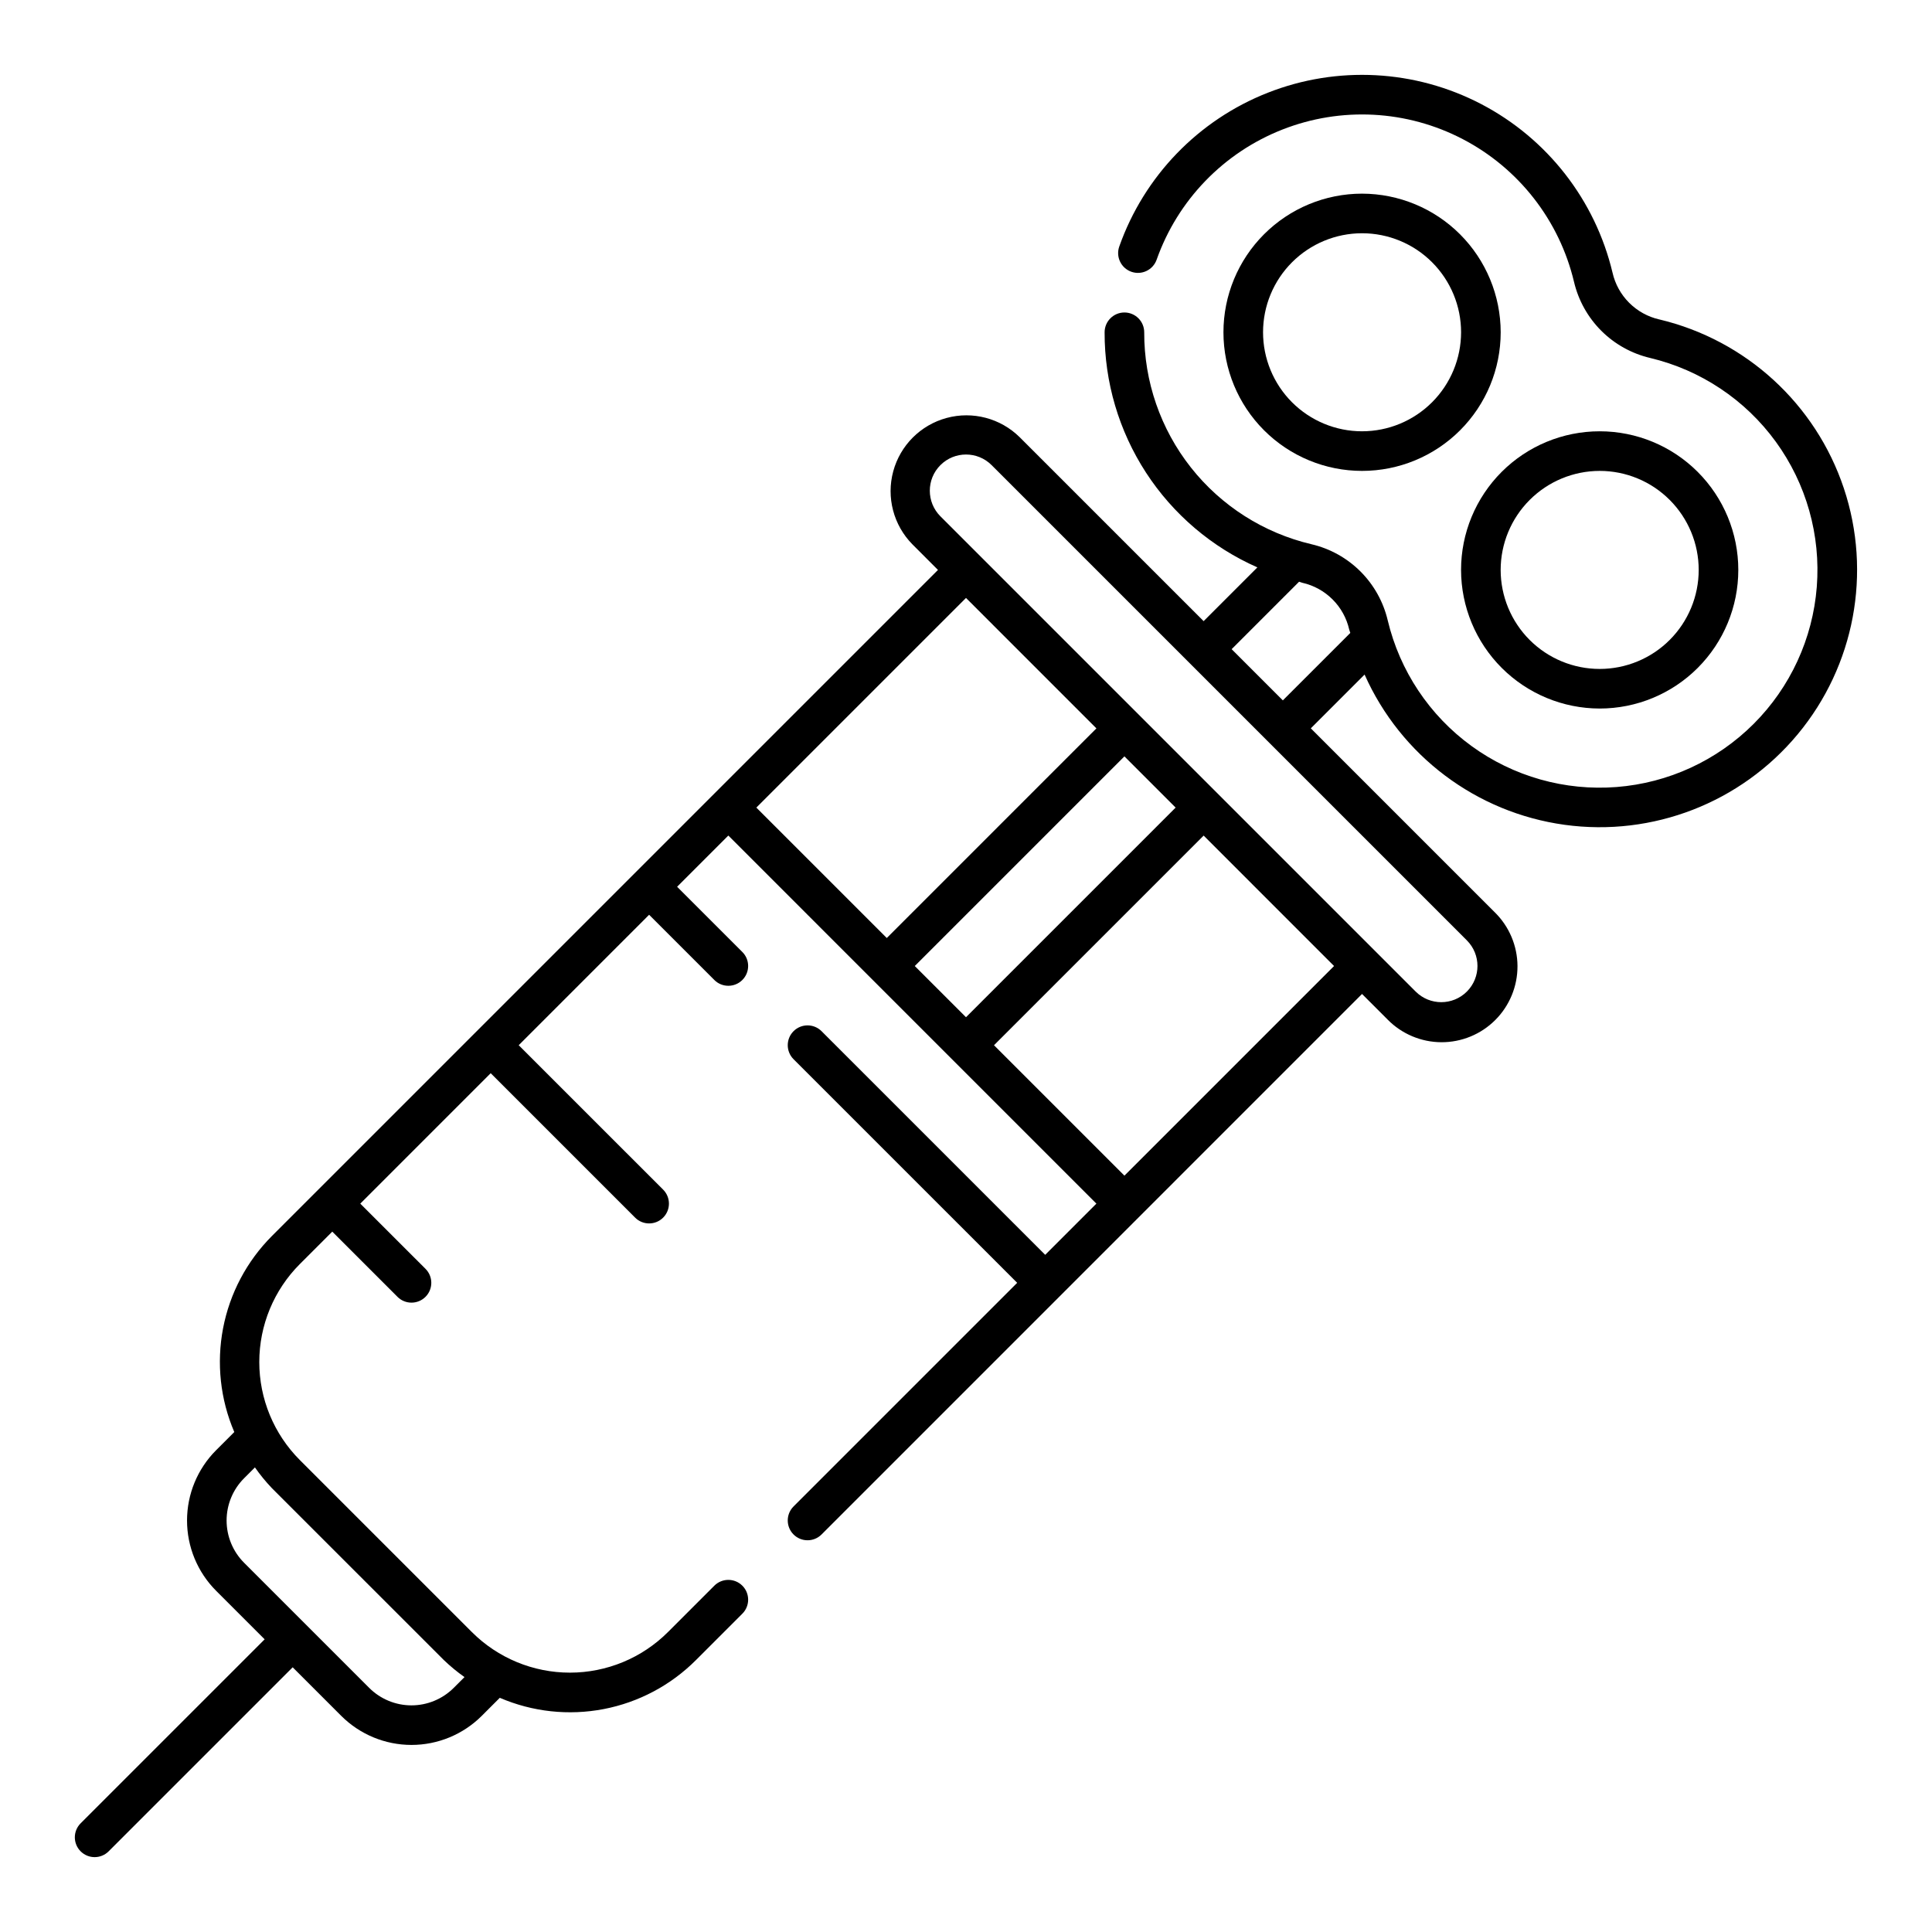 <?xml version="1.0" encoding="UTF-8"?>
<!-- The Best Svg Icon site in the world: iconSvg.co, Visit us! https://iconsvg.co -->
<svg fill="#000000" width="800px" height="800px" version="1.1" viewBox="144 144 512 512" xmlns="http://www.w3.org/2000/svg">
 <g>
  <path d="m504.96 195.32c-9.742 0-19.086 3.871-25.973 10.762-6.891 6.891-10.762 16.234-10.762 25.977s3.871 19.086 10.762 25.977c6.887 6.887 16.23 10.758 25.973 10.758 9.746 0 19.09-3.871 25.977-10.758 6.891-6.891 10.762-16.234 10.762-25.977-0.012-9.738-3.887-19.078-10.773-25.965-6.887-6.887-16.223-10.758-25.965-10.773zm0 62.977c-6.957 0-13.633-2.762-18.555-7.684-4.918-4.922-7.684-11.598-7.684-18.555 0-6.961 2.766-13.633 7.684-18.555 4.922-4.922 11.598-7.688 18.555-7.688 6.961 0 13.637 2.766 18.555 7.688 4.922 4.922 7.688 11.594 7.688 18.555-0.008 6.957-2.773 13.629-7.691 18.547-4.922 4.922-11.59 7.688-18.551 7.691z"/>
  <path d="m567.93 331.77c9.746 0 19.09-3.871 25.977-10.758 6.891-6.891 10.762-16.234 10.762-25.977 0-9.742-3.871-19.086-10.762-25.977-6.887-6.891-16.23-10.762-25.977-10.762-9.742 0-19.086 3.871-25.977 10.762-6.887 6.891-10.758 16.234-10.758 25.977 0.012 9.738 3.887 19.074 10.773 25.961 6.887 6.887 16.223 10.762 25.961 10.773zm0-62.977c6.961 0 13.637 2.766 18.555 7.688 4.922 4.922 7.688 11.594 7.688 18.555 0 6.957-2.766 13.633-7.688 18.555-4.918 4.922-11.594 7.684-18.555 7.684-6.957 0-13.633-2.762-18.555-7.684-4.918-4.922-7.684-11.598-7.684-18.555 0.004-6.957 2.773-13.629 7.691-18.547 4.922-4.922 11.59-7.688 18.547-7.695z"/>
  <path d="m583.75 228.66c-3.027-0.688-5.801-2.215-7.996-4.41-2.199-2.191-3.731-4.965-4.418-7.992-4.582-19.234-17.281-35.531-34.809-44.68-17.531-9.145-38.164-10.238-56.559-3-18.398 7.238-32.754 22.102-39.348 40.738-0.969 2.734 0.461 5.734 3.195 6.703s5.734-0.465 6.703-3.195c5.578-15.773 17.723-28.352 33.293-34.477 15.566-6.129 33.023-5.203 47.855 2.535 14.832 7.738 25.582 21.531 29.461 37.805 1.156 4.906 3.656 9.398 7.223 12.965 3.566 3.562 8.059 6.062 12.969 7.215 13.379 3.195 25.18 11.059 33.273 22.18 8.09 11.121 11.949 24.766 10.875 38.48-1.074 13.711-7.008 26.59-16.734 36.312-9.727 9.727-22.605 15.66-36.32 16.73-13.711 1.07-27.355-2.785-38.473-10.883-11.121-8.094-18.984-19.895-22.176-33.273-1.156-4.91-3.656-9.398-7.223-12.965-3.57-3.566-8.059-6.066-12.973-7.215-12.648-2.977-23.922-10.148-31.973-20.348-8.051-10.199-12.41-22.828-12.367-35.824 0-2.898-2.348-5.25-5.246-5.25s-5.25 2.352-5.25 5.25c-0.035 13.195 3.777 26.113 10.965 37.18 7.191 11.062 17.449 19.793 29.523 25.121l-14.246 14.246-48.773-48.77c-5.09-5.008-12.453-6.941-19.344-5.074s-12.273 7.25-14.141 14.141 0.066 14.258 5.074 19.344l6.785 6.789-176.53 176.53c-6.652 6.676-11.156 15.188-12.93 24.445-1.773 9.254-0.738 18.832 2.973 27.492l-4.828 4.828c-4.93 4.941-7.695 11.637-7.695 18.613 0 6.981 2.766 13.676 7.695 18.617l12.875 12.875-48.766 48.762c-2.051 2.051-2.051 5.375 0 7.422 2.051 2.051 5.371 2.051 7.422 0l48.77-48.77 12.875 12.875c4.941 4.93 11.633 7.699 18.613 7.699 6.977 0 13.672-2.769 18.613-7.699l4.789-4.789c8.668 3.731 18.254 4.769 27.523 2.988 9.266-1.781 17.785-6.305 24.453-12.98l12.301-12.301c2.051-2.047 2.051-5.371 0-7.422-2.051-2.047-5.375-2.047-7.422 0l-12.301 12.301c-6.891 6.883-16.234 10.746-25.973 10.746-9.742 0-19.082-3.863-25.973-10.746l-45.594-45.59c-6.887-6.891-10.754-16.234-10.754-25.977 0-9.738 3.867-19.082 10.754-25.973l8.59-8.59 17.281 17.281v0.004c2.047 2.047 5.371 2.047 7.422 0 2.051-2.051 2.051-5.375 0-7.426l-17.281-17.277 34.562-34.566 38.273 38.273v0.004c2.047 2.047 5.371 2.047 7.422 0 2.051-2.051 2.051-5.375 0-7.426l-38.273-38.27 34.562-34.566 17.281 17.281v0.004c2.047 2.047 5.371 2.047 7.422 0 2.051-2.051 2.051-5.375 0-7.422l-17.285-17.281 13.574-13.574 97.539 97.543-13.57 13.57-59.266-59.266v-0.004c-2.051-2.047-5.375-2.047-7.422 0-2.051 2.051-2.051 5.375 0 7.426l59.266 59.262-59.266 59.266c-2.051 2.051-2.051 5.375 0 7.426 2.047 2.047 5.371 2.047 7.422 0l143.23-143.24 6.785 6.785v0.004c3.758 3.816 8.883 5.977 14.242 6 5.356 0.02 10.5-2.098 14.285-5.887 3.789-3.789 5.906-8.93 5.887-14.289-0.023-5.356-2.184-10.48-6-14.238l-48.77-48.77 14.25-14.25c9.598 21.543 29.641 36.598 53.004 39.816 23.363 3.215 46.73-5.863 61.793-24.012 15.062-18.145 19.68-42.785 12.215-65.156-7.465-22.371-25.957-39.297-48.898-44.762zm-322.11 355.29c1.703 1.633 3.527 3.137 5.457 4.496l-2.867 2.867 0.004-0.004c-2.973 2.965-7 4.629-11.195 4.629-4.195 0-8.223-1.664-11.191-4.629l-33.168-33.168c-2.965-2.969-4.629-6.996-4.629-11.191 0-4.195 1.664-8.223 4.629-11.191l2.879-2.879v-0.004c1.352 1.941 2.852 3.773 4.481 5.484zm138.36-281.49 34.562 34.566-55.555 55.555-34.566-34.562zm55.555 55.559-55.555 55.555-13.574-13.57 55.559-55.559zm-13.57 97.539-34.566-34.562 55.559-55.559 34.562 34.566zm90.754-62.348h-0.004c3.746 3.746 3.746 9.82 0 13.566-3.746 3.746-9.82 3.746-13.566 0l-125.95-125.95v0.004c-3.746-3.75-3.746-9.824 0.004-13.57 3.746-3.746 9.82-3.746 13.566 0zm-48.773-63.605-13.57-13.57 17.875-17.875c0.301 0.074 0.57 0.211 0.871 0.289l0.004-0.004c3.027 0.684 5.801 2.211 7.996 4.406 2.199 2.195 3.727 4.969 4.414 7.996 0.074 0.305 0.211 0.578 0.289 0.883z"/>
 </g>
</svg>